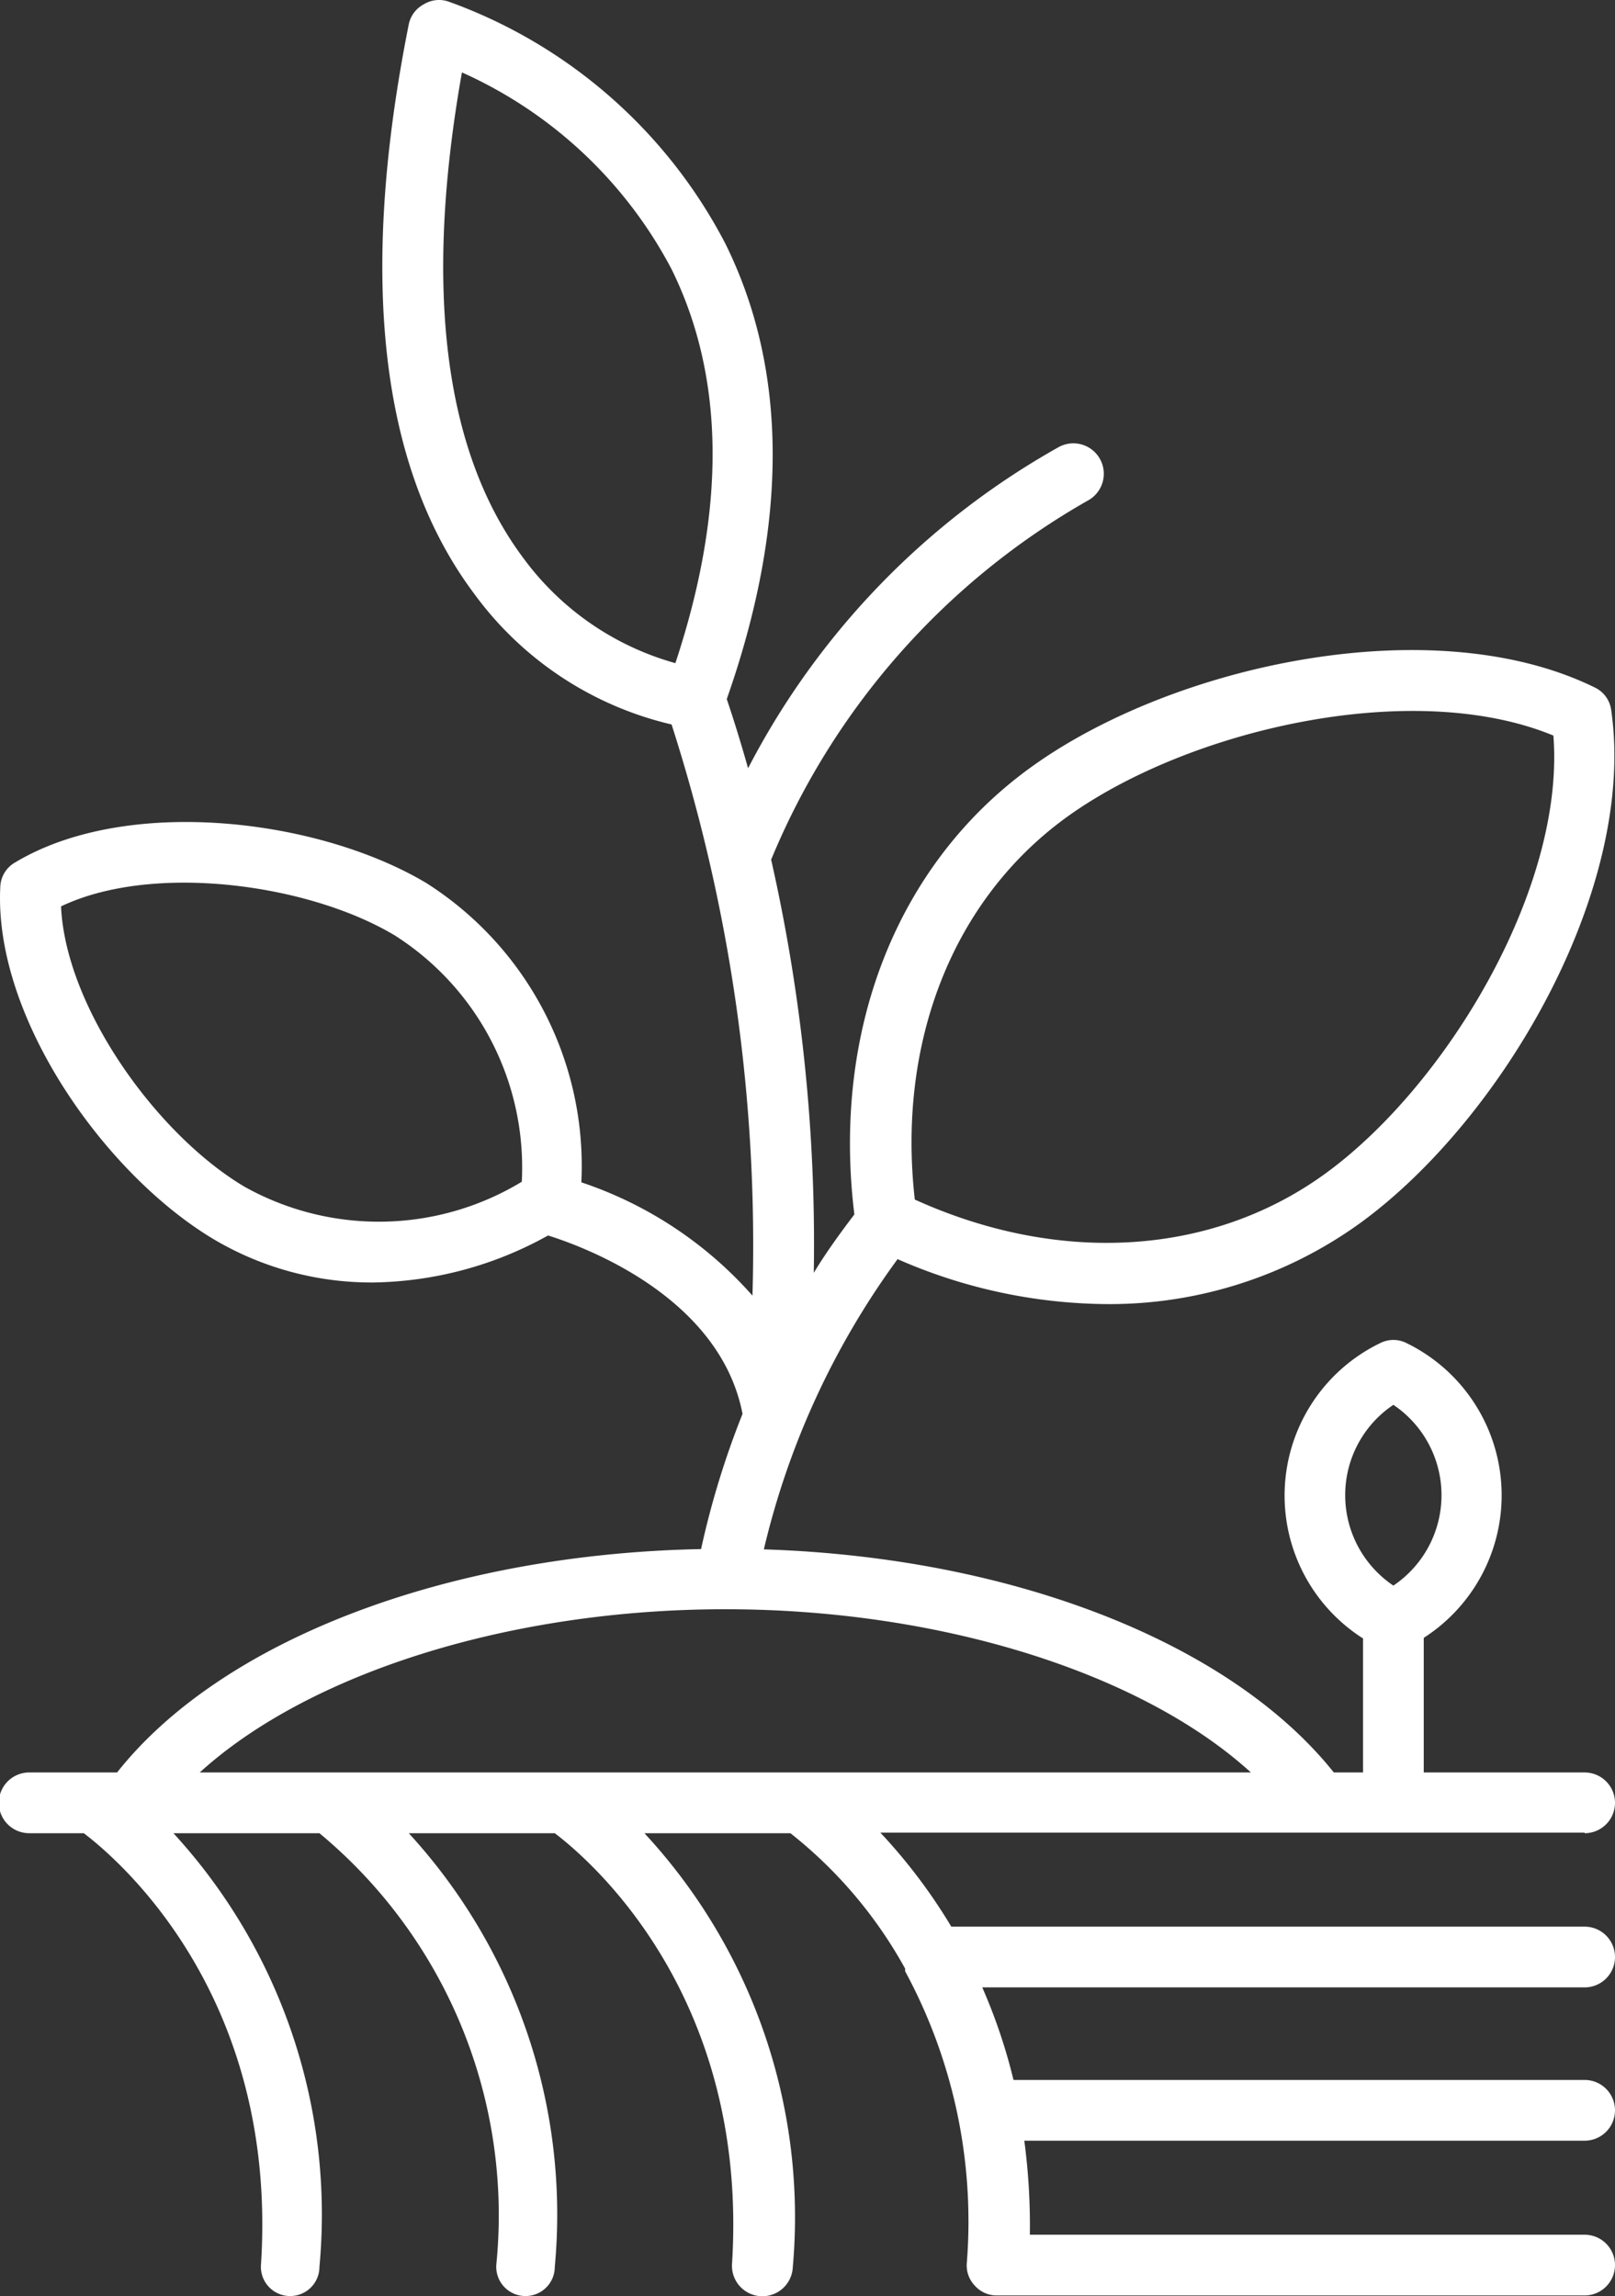 <svg xmlns="http://www.w3.org/2000/svg" viewBox="0 0 55.31 78.63"><rect x="0" y="0" width="55.31" height="78.63" fill="#333333" stroke="none"/><defs><style>.cls-1{fill:#fff;}</style></defs><g id="Layer_2" data-name="Layer 2"><g id="Layer_1-2" data-name="Layer 1"><path class="cls-1" d="M54.27,62.78a1,1,0,0,0,0-2.08H48.76V56.09A5.8,5.8,0,0,0,48.18,46a1,1,0,0,0-.92,0,5.8,5.8,0,0,0-.58,10.11V60.7h-1c-3.54-4.44-11-7.37-19.52-7.64a27.49,27.49,0,0,1,4.58-9.94,18.08,18.08,0,0,0,7.13,1.54,14.66,14.66,0,0,0,8.72-2.78c4.86-3.54,9.47-11.44,8.59-17.56a1,1,0,0,0-.57-.78c-5.55-2.72-14.49-.77-19.35,2.77-4.56,3.32-6.77,9-6,15.28-.51.67-1,1.35-1.39,2a59.67,59.67,0,0,0-1.46-14.15A25.22,25.22,0,0,1,37.26,17.14a1,1,0,1,0-1-1.83,26.66,26.66,0,0,0-10.64,11c-.22-.78-.46-1.57-.73-2.37,2.11-6,2.1-11.26-.05-15.6A17.27,17.27,0,0,0,15.35.05a1,1,0,0,0-.84.1A1,1,0,0,0,14,.83C12.28,9.45,13,16,16.23,20.32A11.65,11.65,0,0,0,23,24.81a58.34,58.34,0,0,1,2.77,19.56,13.55,13.55,0,0,0-5.86-3.88A11.48,11.48,0,0,0,14.6,30.24c-3.72-2.22-10.27-3-14.09-.7a1,1,0,0,0-.5.83c-.23,4.47,3.59,9.85,7.31,12.07a10.6,10.6,0,0,0,5.45,1.48,12.63,12.63,0,0,0,6-1.61c1.31.41,5.89,2.13,6.66,6.11a29.33,29.33,0,0,0-1.42,4.63c-8.71.17-16.42,3.12-20,7.65H1a1,1,0,0,0,0,2.08H2.87c1.21.92,6.65,5.57,6.07,14.75a1,1,0,0,0,1,1.1,1,1,0,0,0,1-1A19.31,19.31,0,0,0,5.94,62.78h5A17,17,0,0,1,17,77.53a1,1,0,0,0,1,1.1,1,1,0,0,0,1-1A19.31,19.31,0,0,0,14,62.78h5c1.21.92,6.65,5.57,6.07,14.75a1,1,0,0,0,2.08.13,19.34,19.34,0,0,0-5.08-14.88h5A15.32,15.32,0,0,1,31,67.42a.36.36,0,0,0,0,.09,18,18,0,0,1,2.11,10,1,1,0,0,0,.28.77,1,1,0,0,0,.76.33H54.27a1,1,0,0,0,0-2.08h-19a22,22,0,0,0-.19-3.22H54.27a1,1,0,0,0,0-2.08H34.71a19,19,0,0,0-1.07-3.17H54.27a1,1,0,0,0,0-2.08H32.58a18.92,18.92,0,0,0-2.43-3.22H54.27ZM46.07,51.2a3.72,3.72,0,0,1,1.65-3.09,3.73,3.73,0,0,1,0,6.19A3.73,3.73,0,0,1,46.07,51.2ZM36.51,28c4.13-3,11.84-4.81,16.69-2.81.41,5.23-3.68,12-7.81,15-3.88,2.82-9.1,3.14-14.06.89C30.72,35.69,32.63,30.82,36.51,28ZM23.13,22.71a9.68,9.68,0,0,1-5.23-3.63c-2.69-3.62-3.39-9.21-2.08-16.6A15.06,15.06,0,0,1,23,9.22C24.83,12.93,24.87,17.46,23.13,22.71ZM8.39,40.65c-3-1.77-6.14-6.13-6.3-9.61,3.14-1.5,8.48-.78,11.44,1a9.42,9.42,0,0,1,4.34,8.43A9.44,9.44,0,0,1,8.39,40.65ZM6.84,60.7c3.74-3.4,10.62-5.59,18-5.59s14.27,2.19,18,5.59Z"/></g></g></svg>